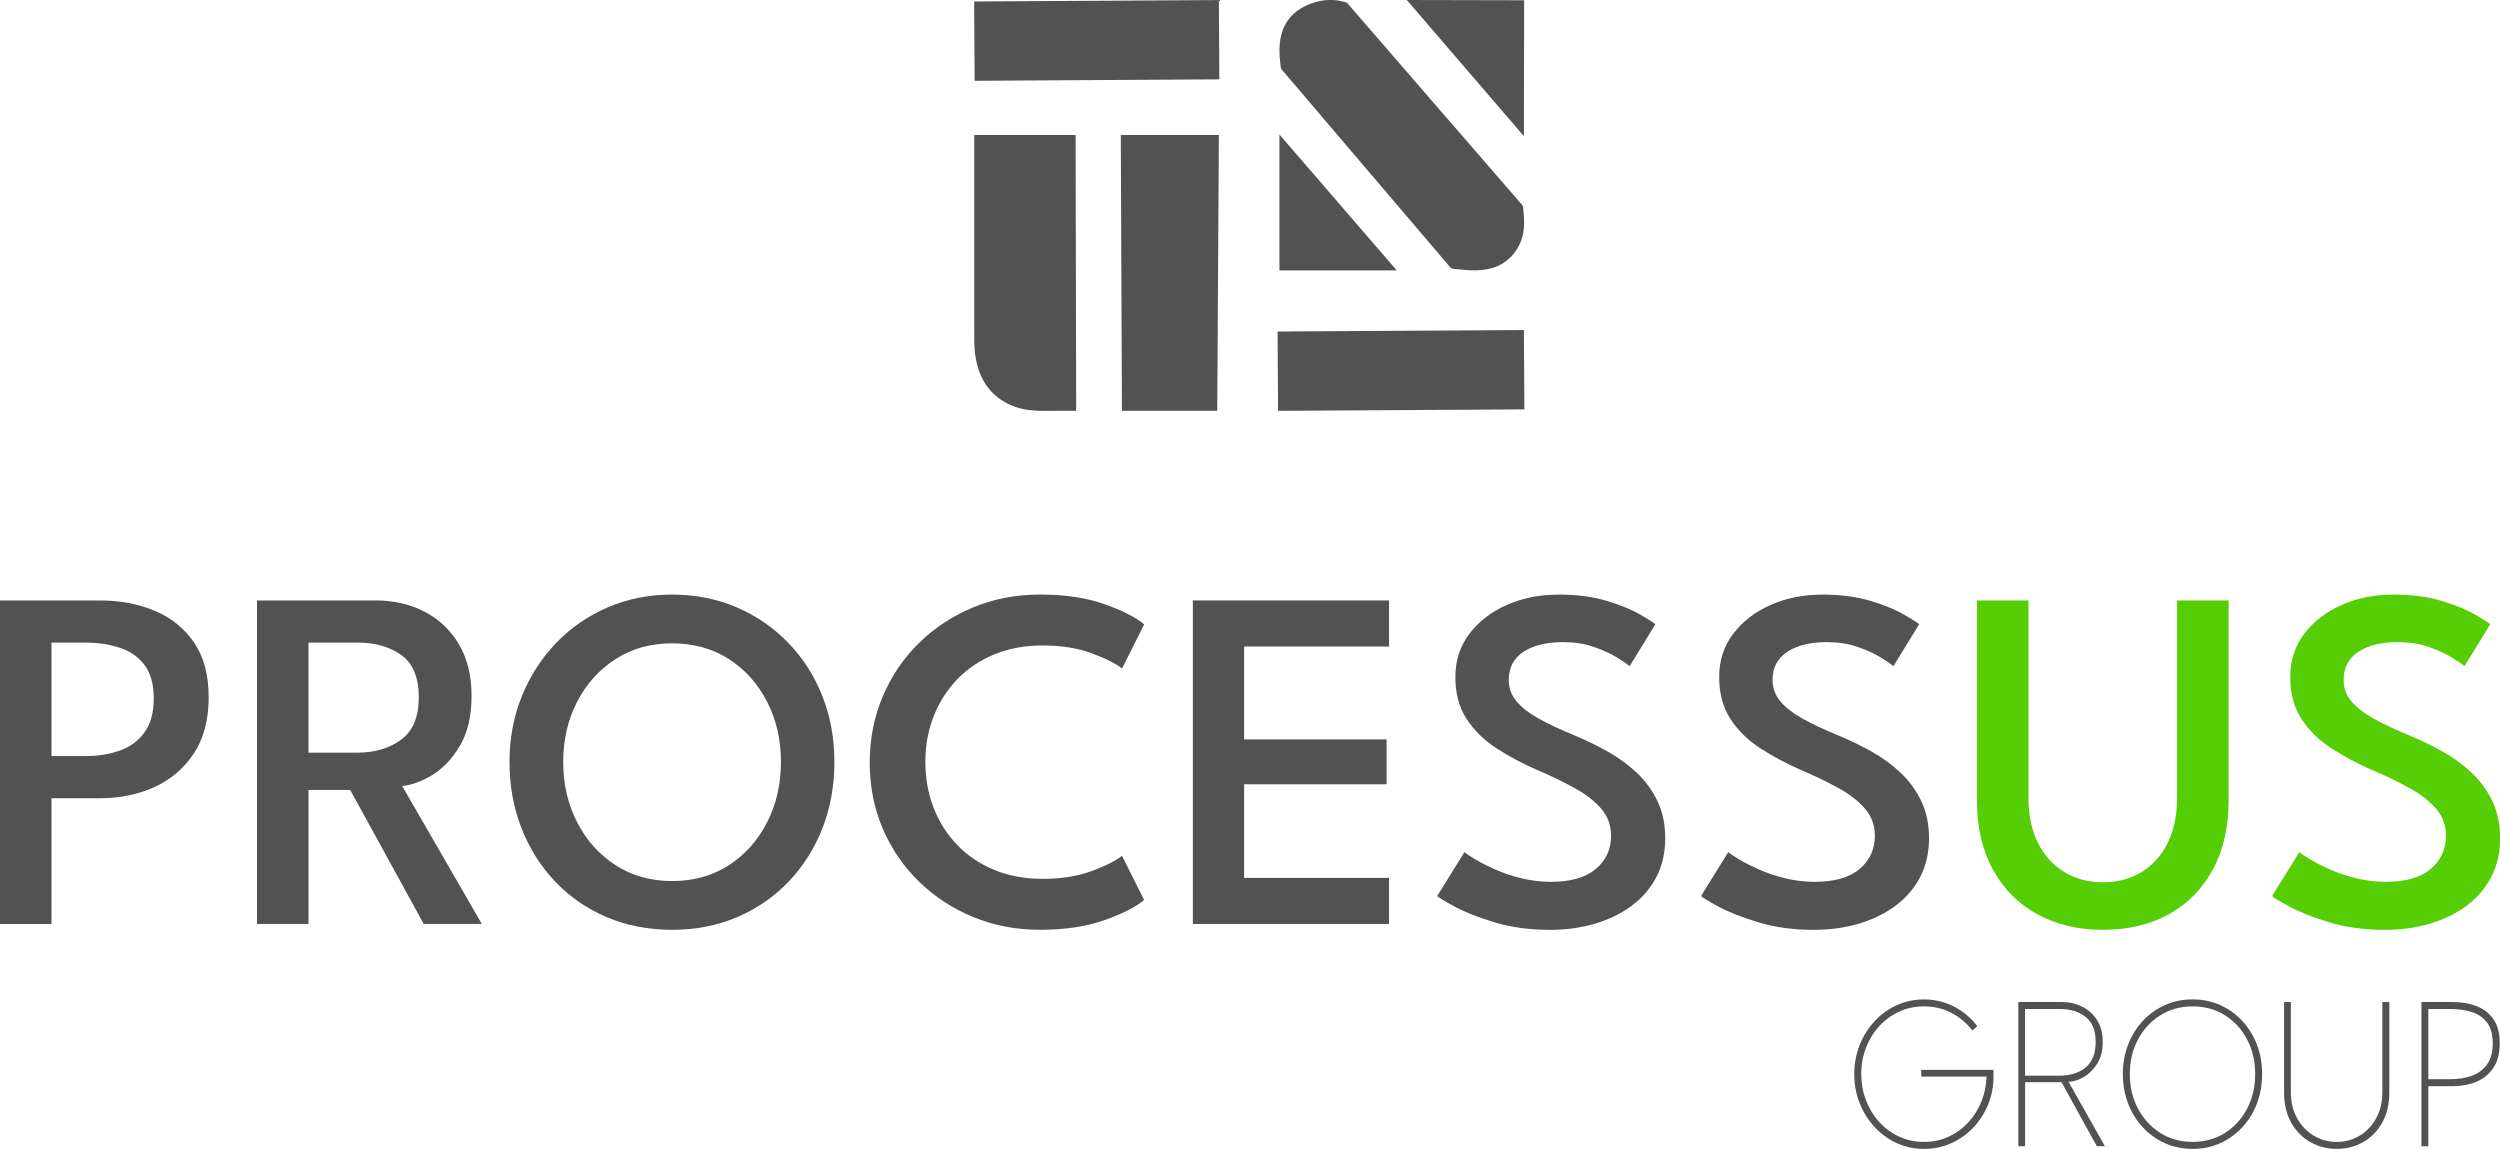 <svg xmlns="http://www.w3.org/2000/svg" id="Calque_1" data-name="Calque 1" viewBox="0 0 757.36 348.05"><g><path d="M295.14,40.89h30.71s.17,83.56.17,83.56c0,0-5.26,0-5.27,0-3.9,0-7.96.25-11.75-.75-3.43-.9-6.56-2.73-8.82-5.23-2.16-2.38-3.51-5.29-4.24-8.29-1.01-4.13-.79-8.35-.79-12.55v-56.75ZM339.54,40.89h29.71s-.49,83.56-.49,83.56h-28.88s-.34-83.56-.34-83.56Z" style="fill: #525252; stroke-width: 0px;"></path><rect x="295.19" y=".22" width="74.14" height="24.03" transform="translate(-.07 1.98) rotate(-.34)" style="fill: #525252; stroke-width: 0px;"></rect><rect x="387.11" y="100.2" width="74.62" height="24.03" transform="translate(-.66 2.53) rotate(-.34)" style="fill: #525252; stroke-width: 0px;"></rect><g><polygon points="387.6 81.92 423.14 81.92 387.6 40.75 387.6 81.92" style="fill: #525252; stroke-width: 0px;"></polygon><path d="M439.49,81.15s-51.22-60.1-51.25-60.14c-.34-.4-.35-1.76-.41-2.26-.25-1.88-.31-3.8-.12-5.69.39-3.85,2.03-7.35,5.06-9.62,2.77-2.08,6.46-3.36,9.85-3.45,1.36-.04,2.74.1,4.07.45.34.09,1.2.19,1.45.49,0,0,53.01,61.19,53.02,61.2.34.4.34,1.81.4,2.3.21,1.75.22,3.51.03,5.26-.44,4.08-2.81,7.83-6.13,9.97-3.97,2.56-8.94,2.5-13.4,1.93-.46-.06-2.22-.04-2.57-.44Z" style="fill: #525252; stroke-width: 0px;"></path><polygon points="461.73 .08 426.19 0 461.65 41.25 461.73 .08" style="fill: #525252; stroke-width: 0px;"></polygon></g></g><g><path d="M0,181.9h30.16c6.14,0,11.7,1.04,16.68,3.12,4.98,2.08,8.95,5.27,11.92,9.58,2.97,4.31,4.46,9.85,4.46,16.63s-1.49,12.44-4.46,16.97c-2.97,4.53-6.95,7.93-11.92,10.21-4.98,2.28-10.54,3.42-16.68,3.42h-14.56v38.09H0v-98ZM15.6,229.05h10.25c3.81,0,7.29-.56,10.44-1.67,3.14-1.11,5.65-2.96,7.5-5.53,1.86-2.57,2.79-5.99,2.79-10.25s-.93-7.68-2.79-10.13-4.36-4.2-7.5-5.23c-3.15-1.04-6.62-1.56-10.44-1.56h-10.25v34.38Z" style="fill: #525252; stroke-width: 0px;"></path><path d="M77.85,181.9h36.03c5.4,0,10.29,1.13,14.67,3.38,4.38,2.25,7.86,5.53,10.44,9.84,2.57,4.31,3.86,9.53,3.86,15.67s-1.16,11.11-3.49,15.07c-2.33,3.96-5.12,6.93-8.39,8.91-3.27,1.98-6.31,3.09-9.14,3.34l24.14,41.8h-17.6l-22.28-40.61h-12.63v40.61h-15.6v-98ZM93.44,228.01h14.86c5.25,0,9.66-1.31,13.22-3.93,3.57-2.62,5.35-6.9,5.35-12.84s-1.76-10.25-5.27-12.77c-3.52-2.52-7.9-3.79-13.15-3.79h-15v33.33Z" style="fill: #525252; stroke-width: 0px;"></path><path d="M154.35,230.83c0-7.13,1.25-13.77,3.75-19.93,2.5-6.16,5.97-11.54,10.4-16.15,4.43-4.6,9.64-8.19,15.64-10.77,5.99-2.57,12.48-3.86,19.46-3.86s13.6,1.29,19.57,3.86c5.97,2.57,11.18,6.16,15.64,10.77,4.46,4.6,7.9,9.99,10.33,16.15,2.43,6.16,3.64,12.81,3.64,19.93s-1.2,13.85-3.6,20.01c-2.4,6.16-5.81,11.56-10.21,16.18-4.41,4.63-9.61,8.23-15.6,10.8-5.99,2.57-12.58,3.86-19.76,3.86s-13.85-1.29-19.87-3.86-11.22-6.17-15.6-10.8c-4.38-4.63-7.77-10.02-10.18-16.18-2.4-6.16-3.6-12.83-3.6-20.01ZM170.62,230.83c0,6.73,1.41,12.83,4.23,18.3,2.82,5.47,6.71,9.8,11.66,12.99,4.95,3.19,10.65,4.79,17.08,4.79s12.27-1.6,17.2-4.79c4.93-3.19,8.79-7.52,11.59-12.99,2.8-5.47,4.2-11.57,4.2-18.3s-1.4-12.82-4.2-18.26c-2.8-5.44-6.66-9.75-11.59-12.92-4.93-3.17-10.66-4.75-17.2-4.75s-12.13,1.58-17.08,4.75c-4.95,3.17-8.84,7.47-11.66,12.92-2.82,5.45-4.23,11.53-4.23,18.26Z" style="fill: #525252; stroke-width: 0px;"></path><path d="M315.84,266.24c5.65,0,10.58-.78,14.82-2.34,4.23-1.56,7.32-3.11,9.25-4.64l6.69,13.36c-2.23,1.98-6.12,3.99-11.66,6.01-5.55,2.03-12.18,3.04-19.91,3.04-7.23,0-13.96-1.29-20.2-3.86s-11.71-6.15-16.42-10.73c-4.71-4.58-8.37-9.94-10.99-16.07-2.63-6.14-3.94-12.79-3.94-19.97s1.31-13.86,3.94-20.05c2.62-6.19,6.28-11.58,10.96-16.18,4.68-4.6,10.15-8.2,16.42-10.8,6.26-2.6,13.01-3.9,20.24-3.9,7.73,0,14.36,1.01,19.91,3.04,5.55,2.03,9.43,4.03,11.66,6.01l-6.69,13.36c-1.93-1.53-5.01-3.08-9.25-4.64-4.23-1.56-9.17-2.34-14.82-2.34-5.35,0-10.2.89-14.56,2.67-4.36,1.78-8.1,4.28-11.22,7.5-3.12,3.22-5.52,6.97-7.21,11.25-1.68,4.28-2.53,8.9-2.53,13.85s.84,9.65,2.53,13.96c1.68,4.31,4.09,8.07,7.21,11.29,3.12,3.22,6.86,5.72,11.22,7.5,4.36,1.78,9.21,2.67,14.56,2.67Z" style="fill: #525252; stroke-width: 0px;"></path><path d="M361.37,181.9h59.43v13.96h-43.9v28.14h43.16v13.59h-43.16v28.36h43.9v13.96h-59.43v-98Z" style="fill: #525252; stroke-width: 0px;"></path><path d="M471.98,180.12c5.74,0,10.73.66,14.97,1.97,4.23,1.31,7.59,2.7,10.07,4.16,2.48,1.46,3.96,2.41,4.46,2.86l-7.8,12.7c-.74-.64-2.07-1.55-3.97-2.71-1.91-1.16-4.23-2.21-6.98-3.16-2.75-.94-5.81-1.41-9.17-1.41-5.05,0-9.06.98-12.03,2.93-2.97,1.96-4.46,4.79-4.46,8.5,0,2.48.79,4.65,2.38,6.53,1.58,1.88,3.85,3.64,6.8,5.27,2.95,1.63,6.47,3.29,10.58,4.97,3.47,1.44,6.85,3.07,10.14,4.9,3.29,1.83,6.25,3.99,8.88,6.46,2.62,2.48,4.72,5.35,6.28,8.61s2.34,7.03,2.34,11.29-.92,8.4-2.75,11.84c-1.83,3.44-4.36,6.34-7.58,8.69-3.22,2.35-6.92,4.13-11.1,5.35-4.19,1.21-8.65,1.82-13.41,1.82-6.24,0-11.85-.76-16.82-2.26-4.98-1.51-9-3.09-12.07-4.75-3.07-1.66-4.85-2.73-5.35-3.23l8.25-13.29c.59.5,1.7,1.23,3.31,2.19,1.61.96,3.6,1.98,5.98,3.04,2.38,1.07,5.01,1.96,7.91,2.67,2.9.72,5.91,1.08,9.02,1.08,5.99,0,10.52-1.3,13.59-3.9,3.07-2.6,4.61-5.95,4.61-10.06,0-3.12-.98-5.83-2.93-8.13-1.96-2.3-4.63-4.39-8.02-6.27-3.39-1.88-7.24-3.74-11.55-5.57-4.41-1.93-8.48-4.11-12.22-6.53-3.74-2.42-6.75-5.38-9.03-8.87-2.28-3.49-3.42-7.73-3.42-12.73s1.42-9.37,4.27-13.1c2.85-3.74,6.62-6.65,11.33-8.72,4.7-2.08,9.88-3.12,15.52-3.12Z" style="fill: #525252; stroke-width: 0px;"></path><path d="M551.9,180.12c5.74,0,10.73.66,14.97,1.97,4.23,1.31,7.59,2.7,10.07,4.16,2.48,1.46,3.96,2.41,4.46,2.86l-7.8,12.7c-.74-.64-2.07-1.55-3.97-2.71-1.91-1.16-4.23-2.21-6.98-3.16-2.75-.94-5.81-1.41-9.17-1.41-5.05,0-9.06.98-12.03,2.93-2.97,1.96-4.46,4.79-4.46,8.5,0,2.48.79,4.65,2.38,6.53,1.58,1.88,3.85,3.64,6.8,5.27,2.95,1.63,6.47,3.29,10.58,4.97,3.47,1.44,6.85,3.07,10.14,4.9,3.29,1.83,6.25,3.99,8.88,6.46,2.62,2.48,4.72,5.35,6.28,8.61s2.34,7.03,2.34,11.29-.92,8.4-2.75,11.84c-1.83,3.44-4.36,6.34-7.58,8.69-3.22,2.35-6.92,4.13-11.1,5.35-4.19,1.21-8.65,1.82-13.41,1.82-6.24,0-11.85-.76-16.82-2.26-4.98-1.51-9-3.09-12.07-4.75-3.07-1.66-4.85-2.73-5.35-3.23l8.25-13.29c.59.5,1.7,1.23,3.31,2.19,1.61.96,3.6,1.98,5.98,3.04,2.38,1.07,5.01,1.96,7.91,2.67,2.9.72,5.91,1.08,9.02,1.08,5.99,0,10.52-1.3,13.59-3.9,3.07-2.6,4.61-5.95,4.61-10.06,0-3.12-.98-5.83-2.93-8.13-1.96-2.3-4.63-4.39-8.02-6.27-3.39-1.88-7.24-3.74-11.55-5.57-4.41-1.93-8.48-4.11-12.22-6.53-3.74-2.42-6.75-5.38-9.03-8.87-2.28-3.49-3.42-7.73-3.42-12.73s1.42-9.37,4.27-13.1c2.85-3.74,6.62-6.65,11.33-8.72,4.7-2.08,9.88-3.12,15.52-3.12Z" style="fill: #525252; stroke-width: 0px;"></path><path d="M659.54,181.9h15.6v60.66c0,8.07-1.6,15.03-4.79,20.9s-7.64,10.37-13.33,13.51c-5.7,3.14-12.33,4.71-19.91,4.71s-14.16-1.57-19.91-4.71c-5.75-3.14-10.23-7.65-13.45-13.51-3.22-5.87-4.83-12.83-4.83-20.9v-60.66h15.6v59.84c0,5.35.98,9.92,2.93,13.74,1.96,3.81,4.63,6.73,8.02,8.76,3.39,2.03,7.27,3.04,11.62,3.04s8.22-1.01,11.59-3.04c3.37-2.03,6.02-4.95,7.95-8.76,1.93-3.81,2.9-8.39,2.9-13.74v-59.84Z" style="fill: #55ce06; stroke-width: 0px;"></path><path d="M724.9,180.12c5.74,0,10.73.66,14.97,1.97,4.23,1.31,7.59,2.7,10.07,4.16,2.48,1.46,3.96,2.41,4.46,2.86l-7.8,12.7c-.74-.64-2.07-1.55-3.97-2.71-1.91-1.16-4.23-2.21-6.98-3.16-2.75-.94-5.81-1.41-9.17-1.41-5.05,0-9.06.98-12.03,2.93-2.97,1.96-4.46,4.79-4.46,8.5,0,2.48.79,4.65,2.38,6.53,1.58,1.88,3.85,3.64,6.8,5.27,2.95,1.63,6.47,3.29,10.58,4.97,3.47,1.44,6.85,3.07,10.14,4.9,3.29,1.83,6.25,3.99,8.88,6.46,2.62,2.48,4.72,5.35,6.28,8.61s2.34,7.03,2.34,11.29-.92,8.4-2.75,11.84c-1.83,3.44-4.36,6.34-7.58,8.69-3.22,2.35-6.92,4.13-11.1,5.35-4.19,1.21-8.65,1.82-13.41,1.82-6.24,0-11.85-.76-16.82-2.26-4.98-1.51-9-3.09-12.07-4.75-3.07-1.66-4.85-2.73-5.35-3.23l8.25-13.29c.59.5,1.7,1.23,3.31,2.19,1.61.96,3.6,1.98,5.98,3.04,2.38,1.07,5.01,1.96,7.91,2.67,2.9.72,5.91,1.08,9.02,1.08,5.99,0,10.52-1.3,13.59-3.9,3.07-2.6,4.61-5.95,4.61-10.06,0-3.12-.98-5.83-2.93-8.13-1.96-2.3-4.63-4.39-8.02-6.27-3.39-1.88-7.24-3.74-11.55-5.57-4.41-1.93-8.48-4.11-12.22-6.53-3.74-2.42-6.75-5.38-9.03-8.87-2.28-3.49-3.42-7.73-3.42-12.73s1.42-9.37,4.27-13.1c2.85-3.74,6.62-6.65,11.33-8.72,4.7-2.08,9.88-3.12,15.52-3.12Z" style="fill: #55ce06; stroke-width: 0px;"></path></g><g><path d="M582.02,324.11h21.9v2.05c0,2.98-.54,5.79-1.62,8.43-1.08,2.64-2.58,4.97-4.49,6.99-1.91,2.02-4.14,3.6-6.69,4.75-2.55,1.15-5.31,1.72-8.26,1.72s-5.79-.6-8.36-1.8c-2.57-1.2-4.81-2.85-6.72-4.95-1.91-2.1-3.4-4.51-4.46-7.23-1.06-2.73-1.59-5.62-1.59-8.69s.53-5.93,1.59-8.66c1.06-2.73,2.54-5.14,4.46-7.23,1.91-2.1,4.15-3.74,6.72-4.93,2.57-1.19,5.36-1.79,8.36-1.79,1.66,0,3.25.19,4.79.56,1.53.38,2.99.92,4.37,1.64,1.38.72,2.66,1.57,3.84,2.57,1.18.99,2.24,2.11,3.16,3.34l-1.52,1.32c-1.68-2.23-3.78-4.01-6.29-5.33-2.52-1.32-5.3-1.99-8.35-1.99-2.74,0-5.27.54-7.58,1.62-2.32,1.08-4.33,2.57-6.05,4.45-1.71,1.89-3.04,4.07-3.97,6.54-.94,2.47-1.41,5.1-1.41,7.88s.47,5.41,1.41,7.88c.94,2.47,2.26,4.66,3.97,6.57,1.71,1.91,3.73,3.4,6.05,4.49,2.32,1.08,4.85,1.62,7.58,1.62s5.17-.52,7.44-1.56c2.26-1.04,4.24-2.47,5.93-4.29s3.02-3.92,3.99-6.31c.97-2.38,1.5-4.92,1.59-7.62h-19.78v-2.05Z" style="fill: #525252; stroke-width: 0px;"></path><path d="M611.43,303.55h13.12c2.21,0,4.26.46,6.15,1.37,1.89.92,3.41,2.27,4.57,4.07,1.16,1.8,1.74,4.02,1.74,6.67s-.58,4.87-1.72,6.65c-1.15,1.79-2.53,3.13-4.14,4.04-1.61.91-3.11,1.36-4.51,1.36l11.03,19.53h-2.45l-10.7-19.4h-11.03v19.4h-2.05v-43.7ZM613.48,325.87h10.4c3.31,0,5.97-.84,7.98-2.52,2.01-1.68,3.01-4.24,3.01-7.68s-1.01-5.97-3.01-7.58c-2.01-1.61-4.67-2.42-7.98-2.42h-10.4v20.2Z" style="fill: #525252; stroke-width: 0px;"></path><path d="M643.1,325.37c0-3.18.53-6.14,1.59-8.89,1.06-2.75,2.54-5.15,4.46-7.2,1.91-2.05,4.15-3.65,6.72-4.8,2.57-1.15,5.36-1.72,8.36-1.72s5.81.57,8.36,1.72c2.55,1.15,4.78,2.75,6.69,4.8s3.39,4.45,4.44,7.2,1.57,5.71,1.57,8.89-.53,6.17-1.57,8.92-2.53,5.15-4.44,7.22-4.14,3.67-6.69,4.82-5.34,1.72-8.36,1.72-5.79-.57-8.36-1.72c-2.57-1.15-4.81-2.75-6.72-4.82-1.91-2.06-3.4-4.47-4.46-7.22-1.06-2.75-1.59-5.72-1.59-8.92ZM645.22,325.37c0,3.88.82,7.38,2.47,10.48,1.65,3.1,3.9,5.56,6.76,7.37,2.86,1.81,6.12,2.71,9.79,2.71s6.96-.91,9.81-2.71,5.08-4.27,6.71-7.37c1.62-3.1,2.43-6.59,2.43-10.48s-.81-7.37-2.43-10.46c-1.62-3.09-3.86-5.53-6.71-7.33-2.85-1.8-6.12-2.7-9.81-2.7s-6.93.9-9.79,2.7c-2.86,1.8-5.11,4.24-6.76,7.33-1.65,3.09-2.47,6.58-2.47,10.46Z" style="fill: #525252; stroke-width: 0px;"></path><path d="M721.74,303.55h2.09v27.38c0,3.6-.73,6.68-2.19,9.24-1.46,2.56-3.39,4.51-5.8,5.86-2.41,1.35-5.05,2.02-7.92,2.02s-5.52-.67-7.95-2.02c-2.43-1.35-4.37-3.3-5.83-5.86-1.46-2.56-2.19-5.64-2.19-9.24v-27.38h2.05v27.28c0,3.02.63,5.67,1.89,7.93s2.94,4.02,5.05,5.28c2.11,1.26,4.43,1.89,6.97,1.89s4.85-.63,6.94-1.89c2.09-1.26,3.75-3.02,5-5.28,1.25-2.26,1.87-4.91,1.87-7.93v-27.28Z" style="fill: #525252; stroke-width: 0px;"></path><path d="M733.56,303.55h9.41c2.67,0,5.08.41,7.24,1.23s3.87,2.13,5.15,3.96c1.28,1.82,1.92,4.27,1.92,7.33s-.64,5.52-1.92,7.43c-1.28,1.91-3,3.31-5.15,4.21-2.15.89-4.57,1.34-7.24,1.34h-7.32v18.21h-2.09v-43.7ZM735.65,326.93h6.79c2.32,0,4.44-.34,6.36-1.03,1.92-.68,3.46-1.82,4.62-3.41,1.16-1.59,1.74-3.73,1.74-6.42s-.58-4.82-1.74-6.32c-1.16-1.5-2.7-2.55-4.62-3.16-1.92-.61-4.04-.91-6.36-.91h-6.79v21.26Z" style="fill: #525252; stroke-width: 0px;"></path></g></svg>